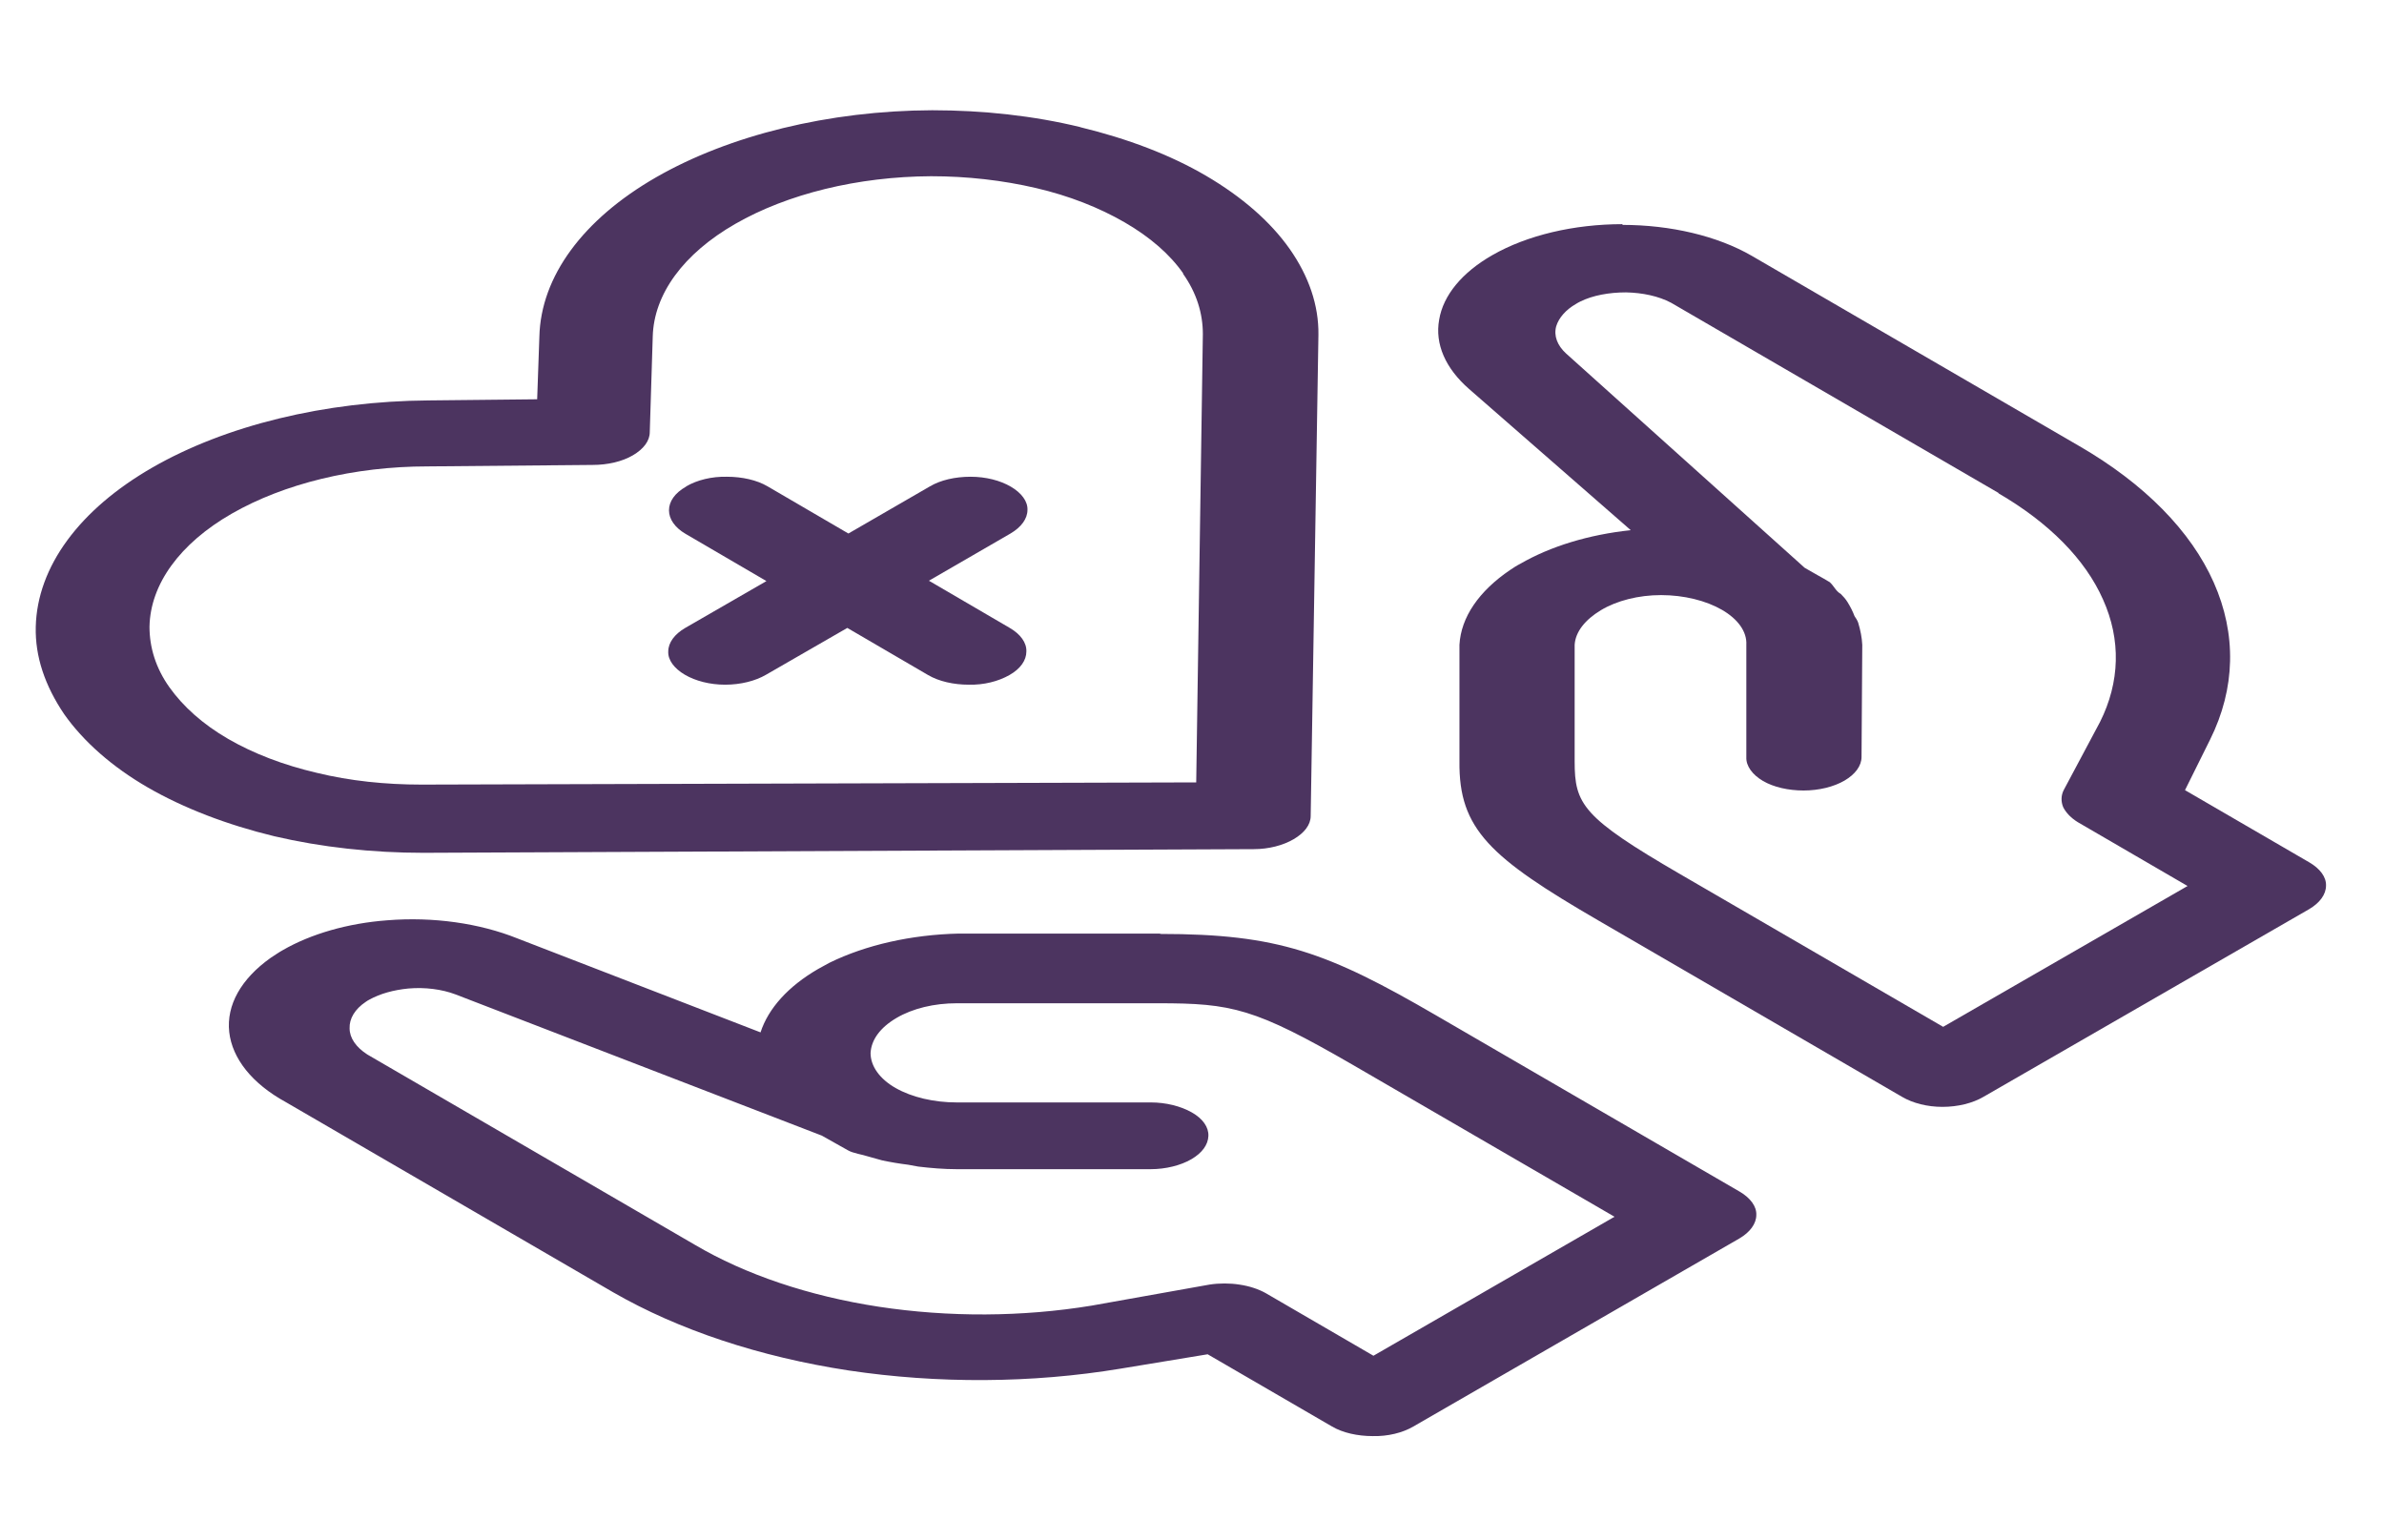 <svg width="65" height="42" viewBox="0 0 65 42" fill="none" xmlns="http://www.w3.org/2000/svg">
<g id="Vector">
<g id="Vector_2">
<path d="M31.638 25.465C34.85 25.465 36.199 25.968 39.158 27.687L47.433 32.492C47.725 32.663 47.896 32.894 47.886 33.126C47.886 33.367 47.715 33.598 47.423 33.769L38.534 38.896C38.242 39.067 37.84 39.167 37.427 39.157C37.014 39.157 36.611 39.067 36.319 38.896L32.927 36.926L30.551 37.318C28.125 37.72 25.568 37.73 23.142 37.368C20.706 36.996 18.501 36.262 16.72 35.237L7.79 30.049C6.874 29.547 6.331 28.863 6.25 28.139C6.17 27.405 6.572 26.691 7.378 26.118C7.488 26.048 7.599 25.968 7.71 25.907C8.475 25.465 9.482 25.173 10.559 25.093C11.807 24.992 13.075 25.173 14.102 25.585L20.736 28.149C20.948 27.496 21.491 26.892 22.307 26.42C22.407 26.36 22.518 26.309 22.619 26.249C23.605 25.766 24.843 25.485 26.142 25.455H31.628L31.638 25.465ZM44.02 33.176L36.883 29.034C34.205 27.486 33.591 27.355 31.578 27.355H26.092C25.468 27.355 24.884 27.496 24.441 27.757C23.998 28.018 23.756 28.35 23.736 28.712C23.736 29.064 23.978 29.416 24.421 29.667C24.863 29.919 25.468 30.059 26.082 30.059H31.377C31.789 30.059 32.192 30.16 32.494 30.331C32.796 30.502 32.957 30.733 32.947 30.974C32.937 31.215 32.776 31.436 32.484 31.607C32.192 31.778 31.779 31.879 31.377 31.879H26.082C25.739 31.879 25.377 31.849 25.035 31.808L24.763 31.758C24.521 31.728 24.28 31.688 24.048 31.638L23.686 31.537C23.505 31.477 23.263 31.447 23.122 31.366L22.8 31.185L22.407 30.964L12.421 27.114C12.049 26.973 11.585 26.913 11.133 26.953C10.73 26.993 10.367 27.093 10.075 27.254C10.035 27.274 10.005 27.294 9.975 27.315C9.673 27.516 9.522 27.777 9.532 28.038C9.532 28.3 9.703 28.551 10.015 28.752L18.944 33.94C20.323 34.754 22.055 35.337 23.957 35.629C25.87 35.92 27.873 35.91 29.766 35.599L32.977 35.026C33.239 34.985 33.531 34.985 33.793 35.026C34.065 35.066 34.306 35.146 34.507 35.257L37.447 36.966L44.02 33.176Z" fill="#4C3460"/>
<path d="M29.454 3.468C30.742 3.78 31.91 4.222 32.887 4.795C33.863 5.368 34.638 6.042 35.162 6.786C35.685 7.53 35.957 8.324 35.947 9.128L35.736 22.248C35.736 22.489 35.564 22.71 35.273 22.881C34.981 23.052 34.588 23.153 34.185 23.153L11.545 23.253C10.146 23.253 8.767 23.102 7.478 22.801C6.19 22.489 5.012 22.037 4.035 21.474C3.059 20.911 2.274 20.217 1.75 19.473C1.227 18.699 0.955 17.905 0.975 17.09C1.015 15.452 2.163 13.893 4.156 12.747C6.15 11.601 8.857 10.938 11.686 10.918L14.646 10.887L14.706 9.178C14.746 7.54 15.894 5.981 17.887 4.835C19.881 3.689 22.599 3.016 25.417 3.006C26.806 3.006 28.186 3.156 29.464 3.468H29.454ZM32.263 7.459C31.9 6.937 31.357 6.464 30.662 6.062C29.967 5.66 29.152 5.338 28.246 5.127C27.34 4.916 26.373 4.805 25.387 4.805C23.384 4.815 21.471 5.288 20.052 6.102C18.632 6.916 17.827 8.022 17.797 9.178L17.716 11.782C17.716 12.024 17.545 12.245 17.253 12.416C16.961 12.586 16.569 12.677 16.156 12.677L11.656 12.717C9.653 12.717 7.74 13.19 6.321 14.004C4.901 14.818 4.096 15.934 4.076 17.09C4.076 17.653 4.247 18.216 4.619 18.739C4.992 19.262 5.525 19.744 6.22 20.147C6.915 20.549 7.73 20.86 8.636 21.072C9.542 21.293 10.508 21.393 11.495 21.393L32.615 21.333L32.796 9.108C32.796 8.545 32.625 7.982 32.252 7.459" fill="#4C3460"/>
<path d="M18.713 13.26C19.005 13.089 19.407 12.989 19.82 12.999C20.233 12.999 20.636 13.089 20.927 13.26L23.132 14.547L25.357 13.26C25.649 13.089 26.041 12.999 26.464 12.999C26.877 12.999 27.27 13.099 27.561 13.27C27.853 13.441 28.024 13.672 28.014 13.903C28.014 14.145 27.843 14.376 27.551 14.547L25.327 15.834L27.531 17.121C27.823 17.291 27.994 17.523 27.984 17.764C27.984 18.005 27.823 18.236 27.521 18.407C27.219 18.578 26.826 18.679 26.414 18.669C26.001 18.669 25.598 18.578 25.306 18.407L23.102 17.121L20.887 18.397C20.595 18.568 20.193 18.669 19.77 18.669C19.357 18.669 18.964 18.568 18.672 18.397C18.381 18.226 18.209 17.995 18.22 17.764C18.22 17.523 18.391 17.291 18.683 17.121L20.897 15.844L18.693 14.557C18.401 14.386 18.24 14.155 18.24 13.914C18.24 13.672 18.401 13.441 18.703 13.27L18.713 13.26Z" fill="#4C3460"/>
<path d="M44.232 6.132C45.551 6.132 46.829 6.434 47.765 6.977L56.694 12.164C58.466 13.19 59.735 14.476 60.359 15.884C60.983 17.291 60.953 18.769 60.258 20.167L59.574 21.544L62.966 23.515C63.258 23.685 63.429 23.917 63.419 24.148C63.419 24.389 63.248 24.62 62.956 24.791L54.077 29.908C53.785 30.079 53.383 30.18 52.96 30.18C52.547 30.18 52.154 30.079 51.862 29.908L43.588 25.103C40.628 23.384 39.772 22.61 39.792 20.76V17.583C39.833 16.829 40.326 16.115 41.172 15.542C41.262 15.482 41.353 15.421 41.453 15.371C42.269 14.899 43.316 14.577 44.463 14.456L40.054 10.606C39.41 10.043 39.118 9.379 39.239 8.716C39.349 8.052 39.863 7.429 40.688 6.957C41.635 6.414 42.913 6.112 44.242 6.112L44.232 6.132ZM54.49 13.441L45.561 8.254C45.218 8.073 44.785 7.982 44.333 7.972C43.88 7.972 43.426 8.052 43.084 8.223C43.044 8.243 43.004 8.264 42.974 8.284C42.692 8.445 42.5 8.666 42.43 8.897C42.359 9.158 42.46 9.42 42.702 9.641L49.205 15.482L49.557 15.683C49.668 15.743 49.789 15.814 49.889 15.874C50.01 15.985 50.05 16.115 50.191 16.196C50.262 16.266 50.322 16.336 50.373 16.417C50.453 16.547 50.514 16.668 50.564 16.799C50.604 16.859 50.644 16.919 50.664 16.98C50.725 17.181 50.765 17.382 50.775 17.583L50.755 20.639C50.755 20.881 50.584 21.112 50.292 21.283C50 21.453 49.597 21.554 49.175 21.554C48.762 21.554 48.359 21.464 48.067 21.293C47.775 21.122 47.604 20.881 47.614 20.649V17.583C47.634 17.221 47.383 16.879 46.95 16.628C46.517 16.377 45.913 16.226 45.289 16.226C44.675 16.226 44.081 16.377 43.648 16.638C43.215 16.899 42.953 17.231 42.933 17.583V20.76C42.933 21.926 43.145 22.288 45.812 23.836L52.98 27.998L59.644 24.158L56.654 22.419C56.473 22.308 56.332 22.167 56.252 22.006C56.191 21.856 56.191 21.685 56.272 21.534L57.258 19.684C57.802 18.598 57.832 17.442 57.339 16.346C56.855 15.251 55.869 14.255 54.49 13.451" fill="#4C3460"/>
</g>
</g>
</svg>
